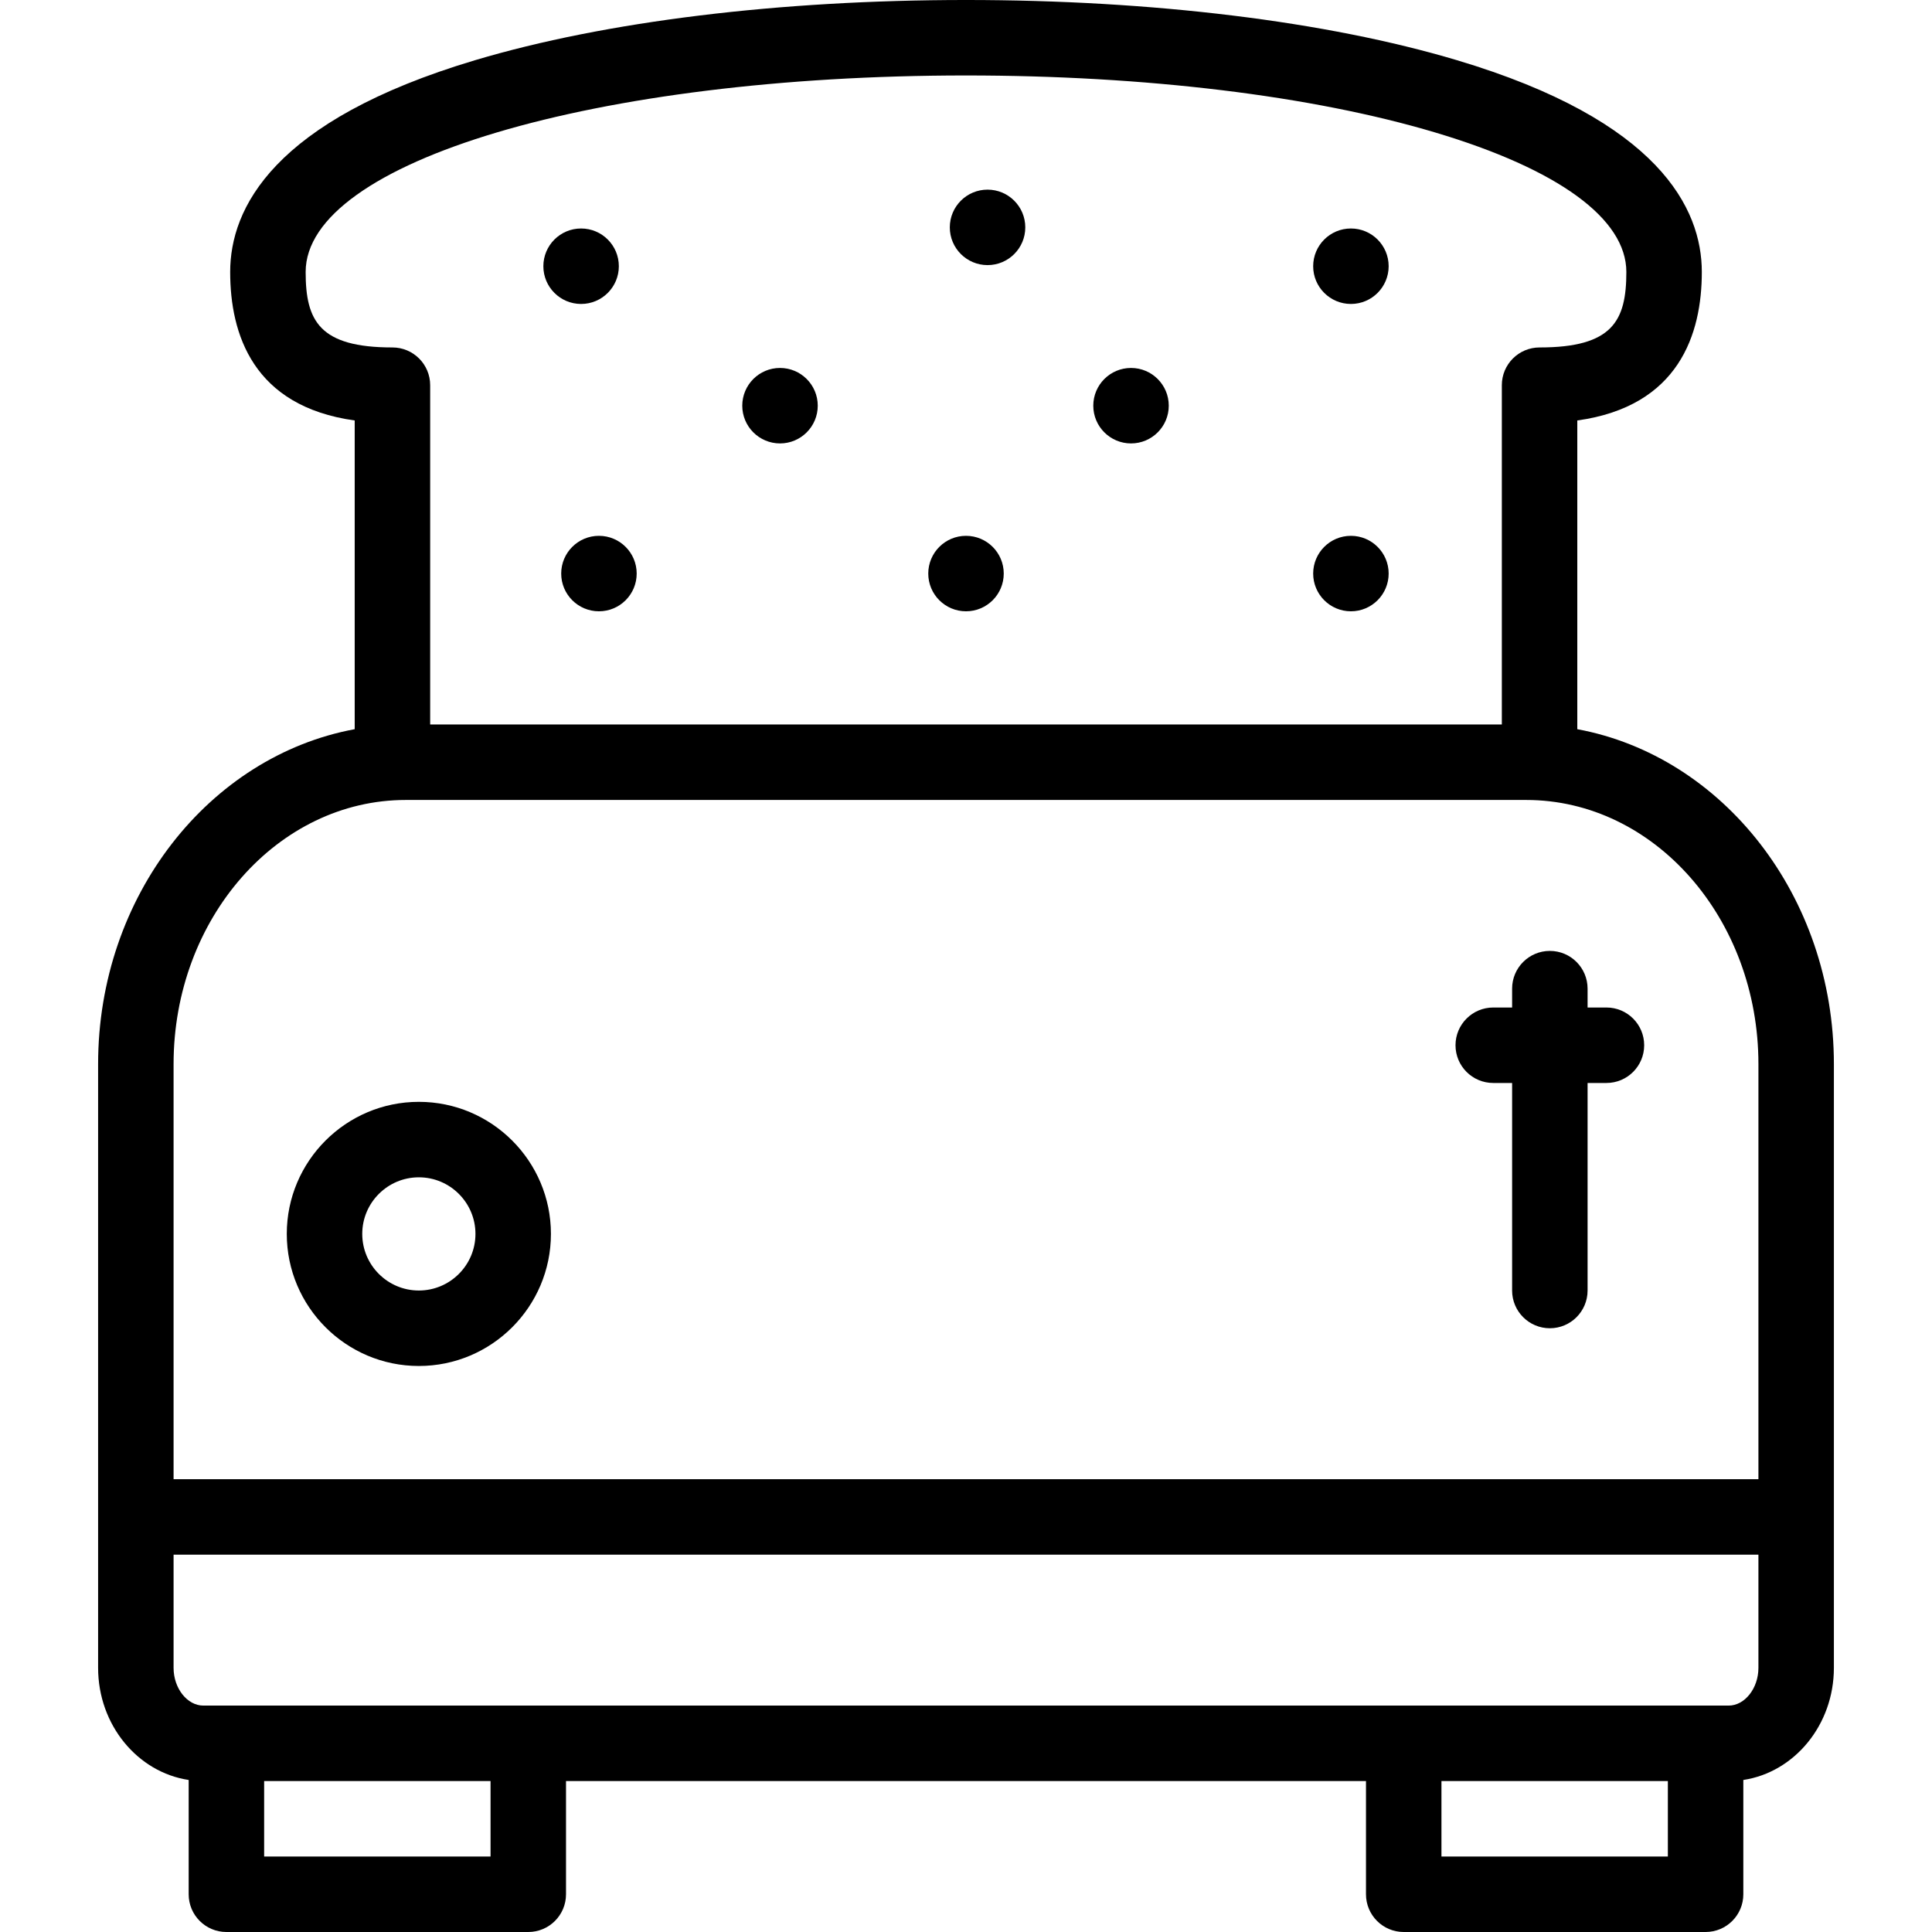 <svg id="Capa_1" enable-background="new 0 0 512 512" viewBox="0 0 512 512" xmlns="http://www.w3.org/2000/svg"><g><path d="m395.725 287h5v55c0 5.523 4.478 10 10 10s10-4.477 10-10v-55h5c5.522 0 10-4.477 10-10s-4.478-10-10-10h-5v-5c0-5.523-4.478-10-10-10s-10 4.477-10 10v5h-5c-5.522 0-10 4.477-10 10s4.478 10 10 10z"/><path d="m418 193.242v-81.813c26.983-3.741 33-22.959 33-39.35 0-16.773-11.269-40.129-64.954-56.142-34.456-10.277-80.639-15.937-130.046-15.937s-95.591 5.66-130.046 15.937c-53.685 16.013-64.954 39.369-64.954 56.142 0 16.391 6.017 35.609 32.999 39.35v81.813c-38.54 7.141-67.999 44.224-67.999 88.758v160c0 15.124 10.457 27.669 24 29.71v30.29c0 5.523 4.478 10 10 10h80c5.522 0 10-4.477 10-10v-30h212v30c0 5.523 4.478 10 10 10h80c5.522 0 10-4.477 10-10v-30.29c13.543-2.04 24-14.586 24-29.71v-160c0-44.534-29.46-81.617-68-88.758zm-337-121.163c0-29.203 76.87-52.079 175-52.079 47.523 0 91.678 5.363 124.328 15.103 32.676 9.746 50.672 22.877 50.672 36.976 0 12.971-3.665 20-22.999 20-5.522 0-10 4.477-10 10v89.921h-284.001v-89.921c0-5.523-4.478-10-10-10-19.334 0-23-7.029-23-20zm26.544 139.921h296.91c33.936 0 61.546 31.402 61.546 70v110h-420v-110c0-38.598 27.609-70 61.544-70zm22.456 280h-60v-20h60zm252 0v-20h60v20zm76.114-40h-404.228c-4.274 0-7.886-4.58-7.886-10v-30h420v30c0 5.42-3.612 10-7.886 10z"/><path d="m111.001 362c19.299 0 35-15.701 35-35s-15.701-35-35-35-35.001 15.701-35.001 35 15.702 35 35.001 35zm0-50c8.271 0 15 6.729 15 15s-6.729 15-15 15-15.001-6.729-15.001-15 6.73-15 15.001-15z"/><path d="m158.72 142c-5.522 0-9.996 4.477-9.996 10s4.481 10 10.004 10 10-4.477 10-10-4.478-10-10-10z"/><path d="m206.713 117.512c5.522 0 10-4.477 10-10s-4.478-10-10-10h-.007c-5.522 0-9.996 4.477-9.996 10s4.481 10 10.003 10z"/><path d="m256.003 162c5.522 0 10-4.477 10-10s-4.478-10-10-10h-.007c-5.522 0-9.997 4.477-9.997 10s4.482 10 10.004 10z"/><path d="m154 80.552c5.522 0 10-4.477 10-10s-4.478-10-10-10h-.008c-5.522 0-9.996 4.477-9.996 10s4.481 10 10.004 10z"/><path d="m261.712 70.257c5.522 0 10-4.477 10-10s-4.478-10-10-10h-.007c-5.522 0-9.997 4.477-9.997 10s4.482 10 10.004 10z"/><path d="m299.736 117.512c5.522 0 10-4.477 10-10s-4.478-10-10-10h-.007c-5.522 0-9.997 4.477-9.997 10s4.481 10 10.004 10z"/><path d="m358.008 162c5.522 0 10-4.477 10-10s-4.478-10-10-10h-.008c-5.522 0-9.996 4.477-9.996 10s4.482 10 10.004 10z"/><path d="m358.008 80.552c5.522 0 10-4.477 10-10s-4.478-10-10-10h-.008c-5.522 0-9.996 4.477-9.996 10s4.482 10 10.004 10z"/></g><g/><g/><g/><g/><g/><g/><g/><g/><g/><g/><g/><g/><g/><g/><g/></svg>